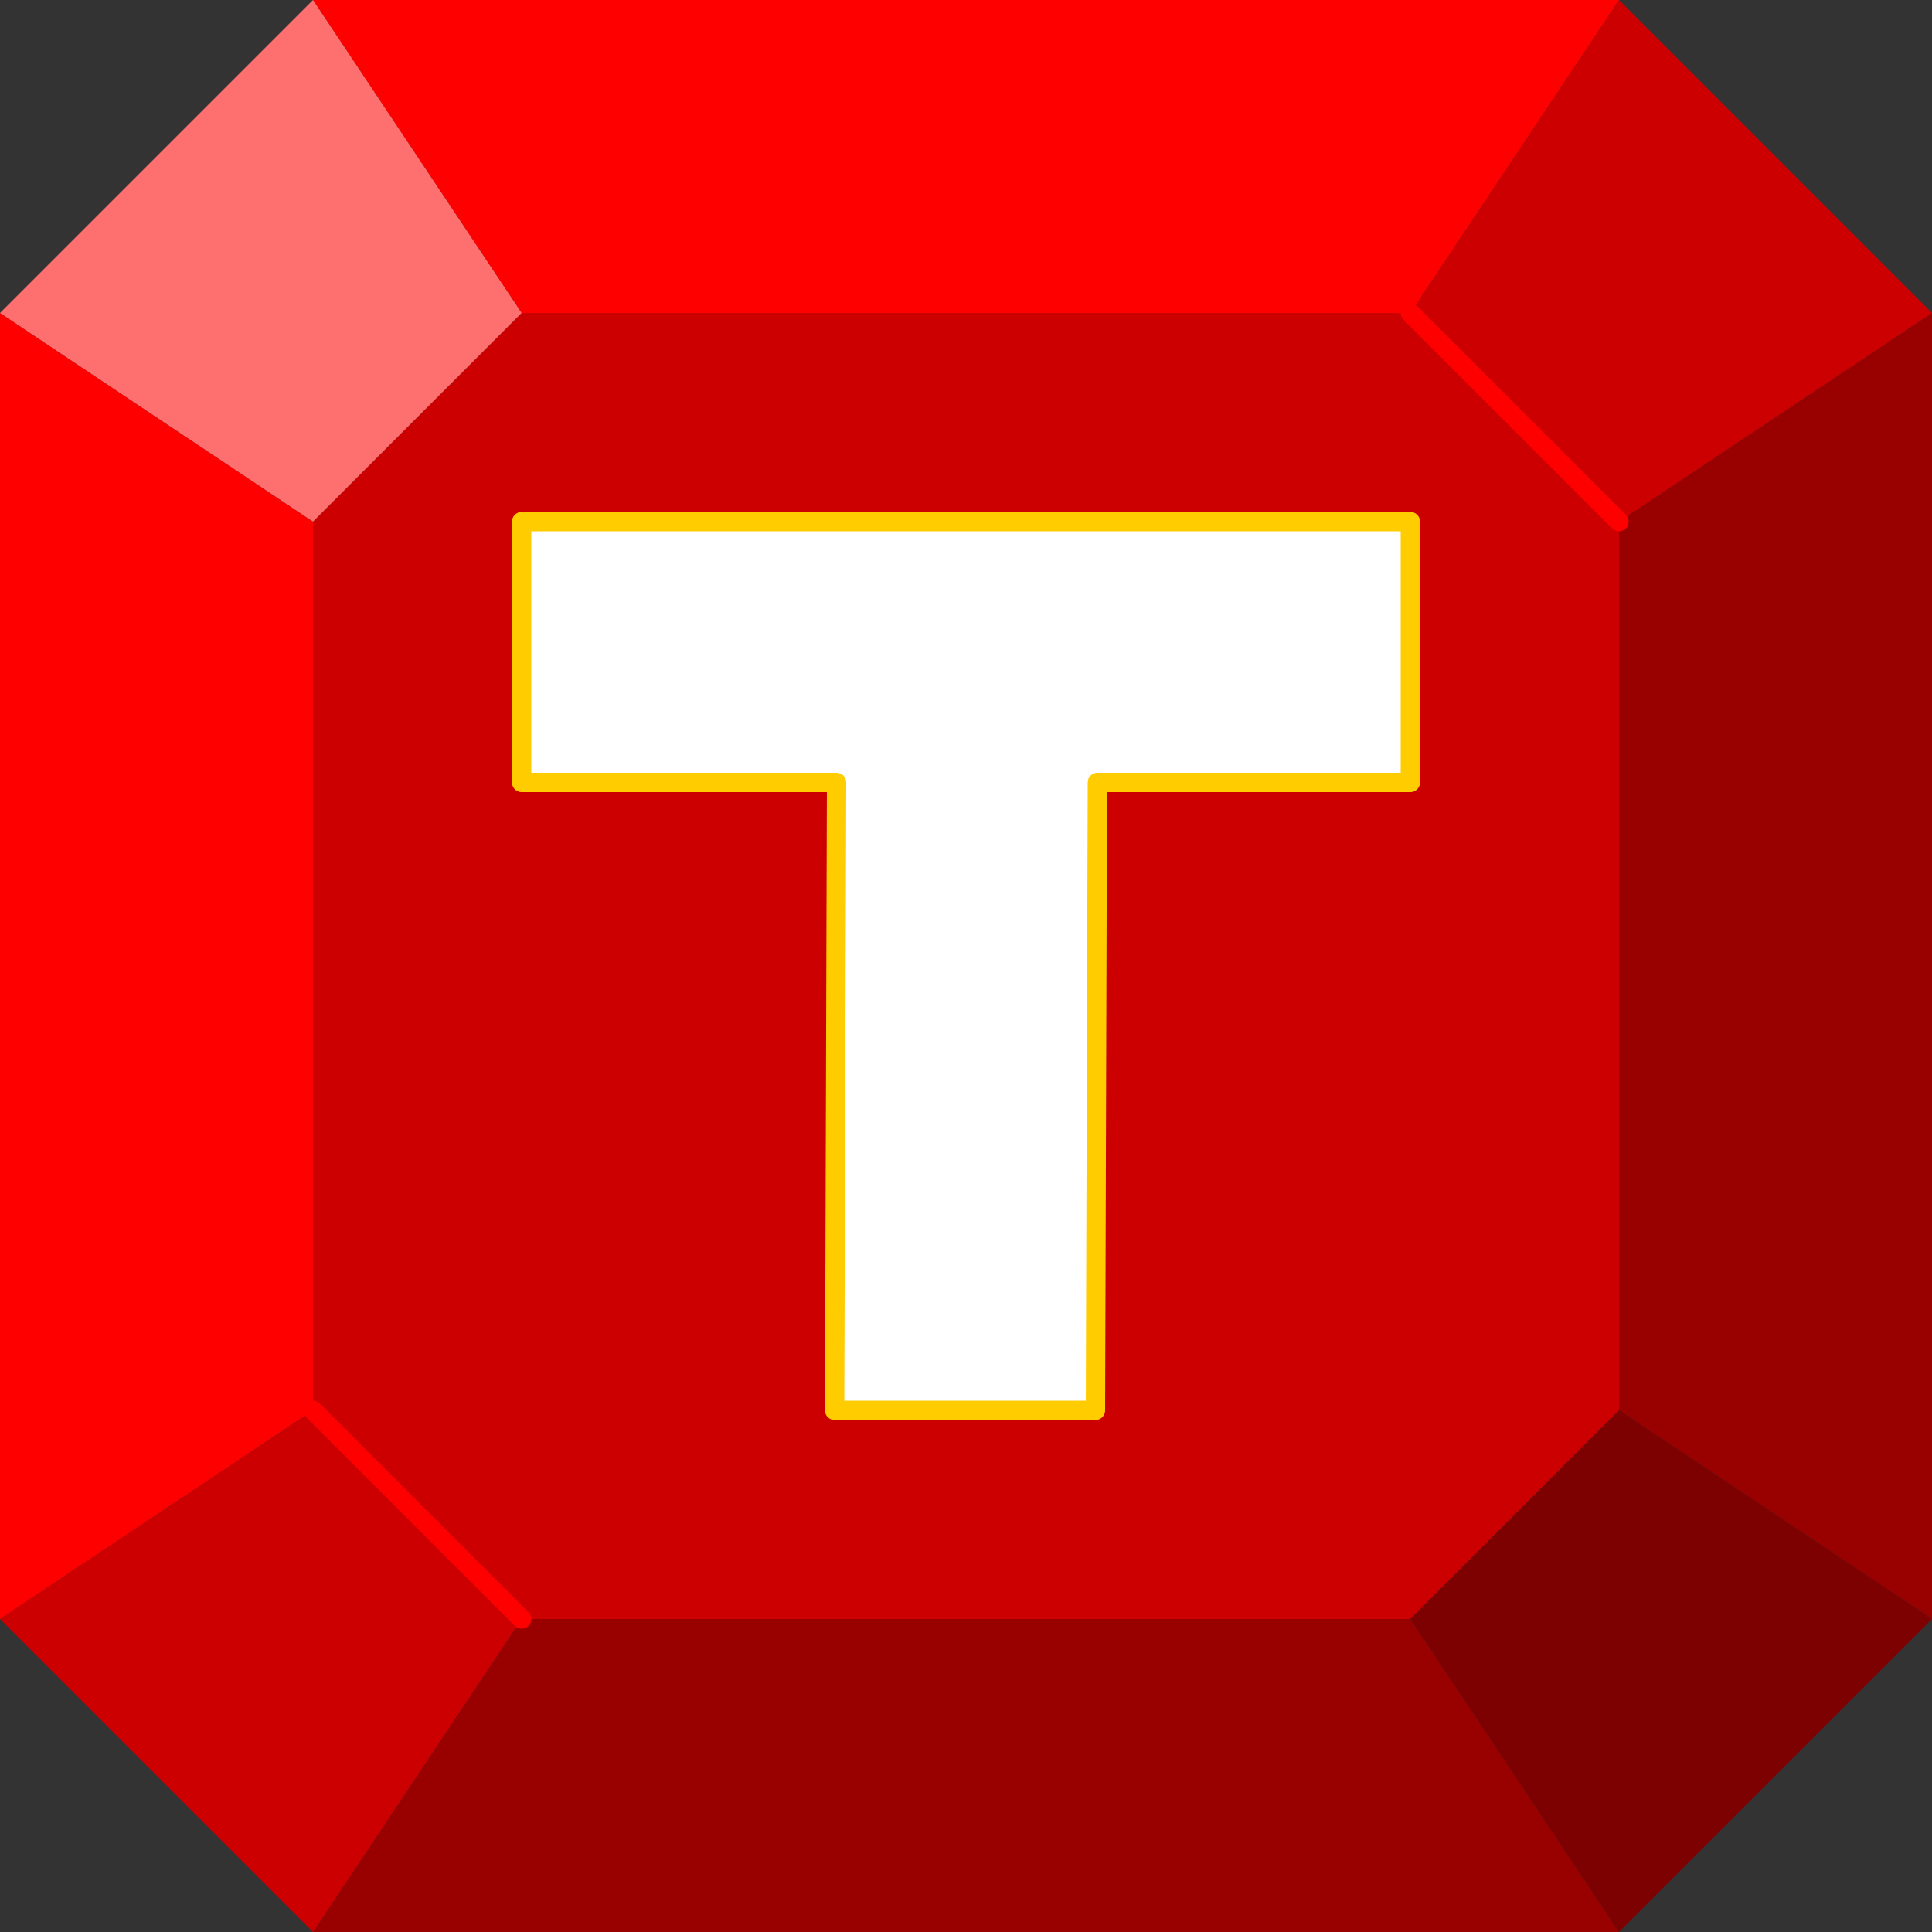 <?xml version="1.0" encoding="UTF-8" standalone="no"?>
<!DOCTYPE svg PUBLIC "-//W3C//DTD SVG 1.1//EN" "http://www.w3.org/Graphics/SVG/1.1/DTD/svg11.dtd">
<svg width="100%" height="100%" viewBox="0 0 70 70" version="1.1" xmlns="http://www.w3.org/2000/svg" xmlns:xlink="http://www.w3.org/1999/xlink" xml:space="preserve" xmlns:serif="http://www.serif.com/" style="fill-rule:evenodd;clip-rule:evenodd;stroke-linecap:round;stroke-linejoin:round;">
    <rect x="0" y="0" width="70" height="70" fill="#333333" stroke="none"/>
    <g transform="matrix(0.7,0,0,0.7,0,0)">
        <g id="Symbol_1_0_Layer0_0_FILL">
            <path d="M73,83.8L27,83.8L16.2,100L83.8,100L73,83.8M100,16.2L83.8,27L83.8,73L100,83.8L100,16.2Z" style="fill:rgb(153,0,0);fill-rule:nonzero;"/>
            <path d="M27,83.8L16.2,73L0,83.8L16.2,100L27,83.8M83.8,73L83.8,27L73,16.2L27,16.2L16.2,27L16.2,73L27,83.8L73,83.8L83.8,73M73,40.5L56.8,40.5L56.7,73L43.2,73L43.3,40.5L27,40.5L27,27L73,27L73,40.5M100,16.2L83.8,0L73,16.2L83.8,27L100,16.2Z" style="fill:rgb(204,0,0);fill-rule:nonzero;"/>
            <path d="M16.2,0L27,16.2L73,16.2L83.8,0L16.2,0M16.2,27L0,16.2L0,83.8L16.2,73L16.2,27Z" style="fill:rgb(255,0,0);fill-rule:nonzero;"/>
            <path d="M0,16.2L16.2,27L27,16.2L16.2,0L0,16.2Z" style="fill:rgb(254,112,112);fill-rule:nonzero;"/>
            <path d="M56.8,40.5L73,40.5L73,27L27,27L27,40.5L43.3,40.5L43.2,73L56.7,73L56.8,40.5Z" style="fill:white;fill-rule:nonzero;"/>
            <path d="M100,83.8L83.8,73L73,83.8L83.8,100L100,83.8Z" style="fill:rgb(126,1,1);fill-rule:nonzero;"/>
        </g>
        <path id="Symbol_1_0_Layer0_0_1_STROKES" d="M73,27L27,27L27,40.5L43.3,40.5L43.2,73L56.7,73L56.8,40.5L73,40.5L73,27Z" style="fill:none;stroke:rgb(255,204,0);stroke-width:1px;"/>
        <path id="Symbol_1_0_Layer0_0_2_STROKES" d="M73,16.2L83.8,27M16.2,73L27,83.8" style="fill:none;stroke:rgb(255,0,0);stroke-width:1px;"/>
    </g>
</svg>
